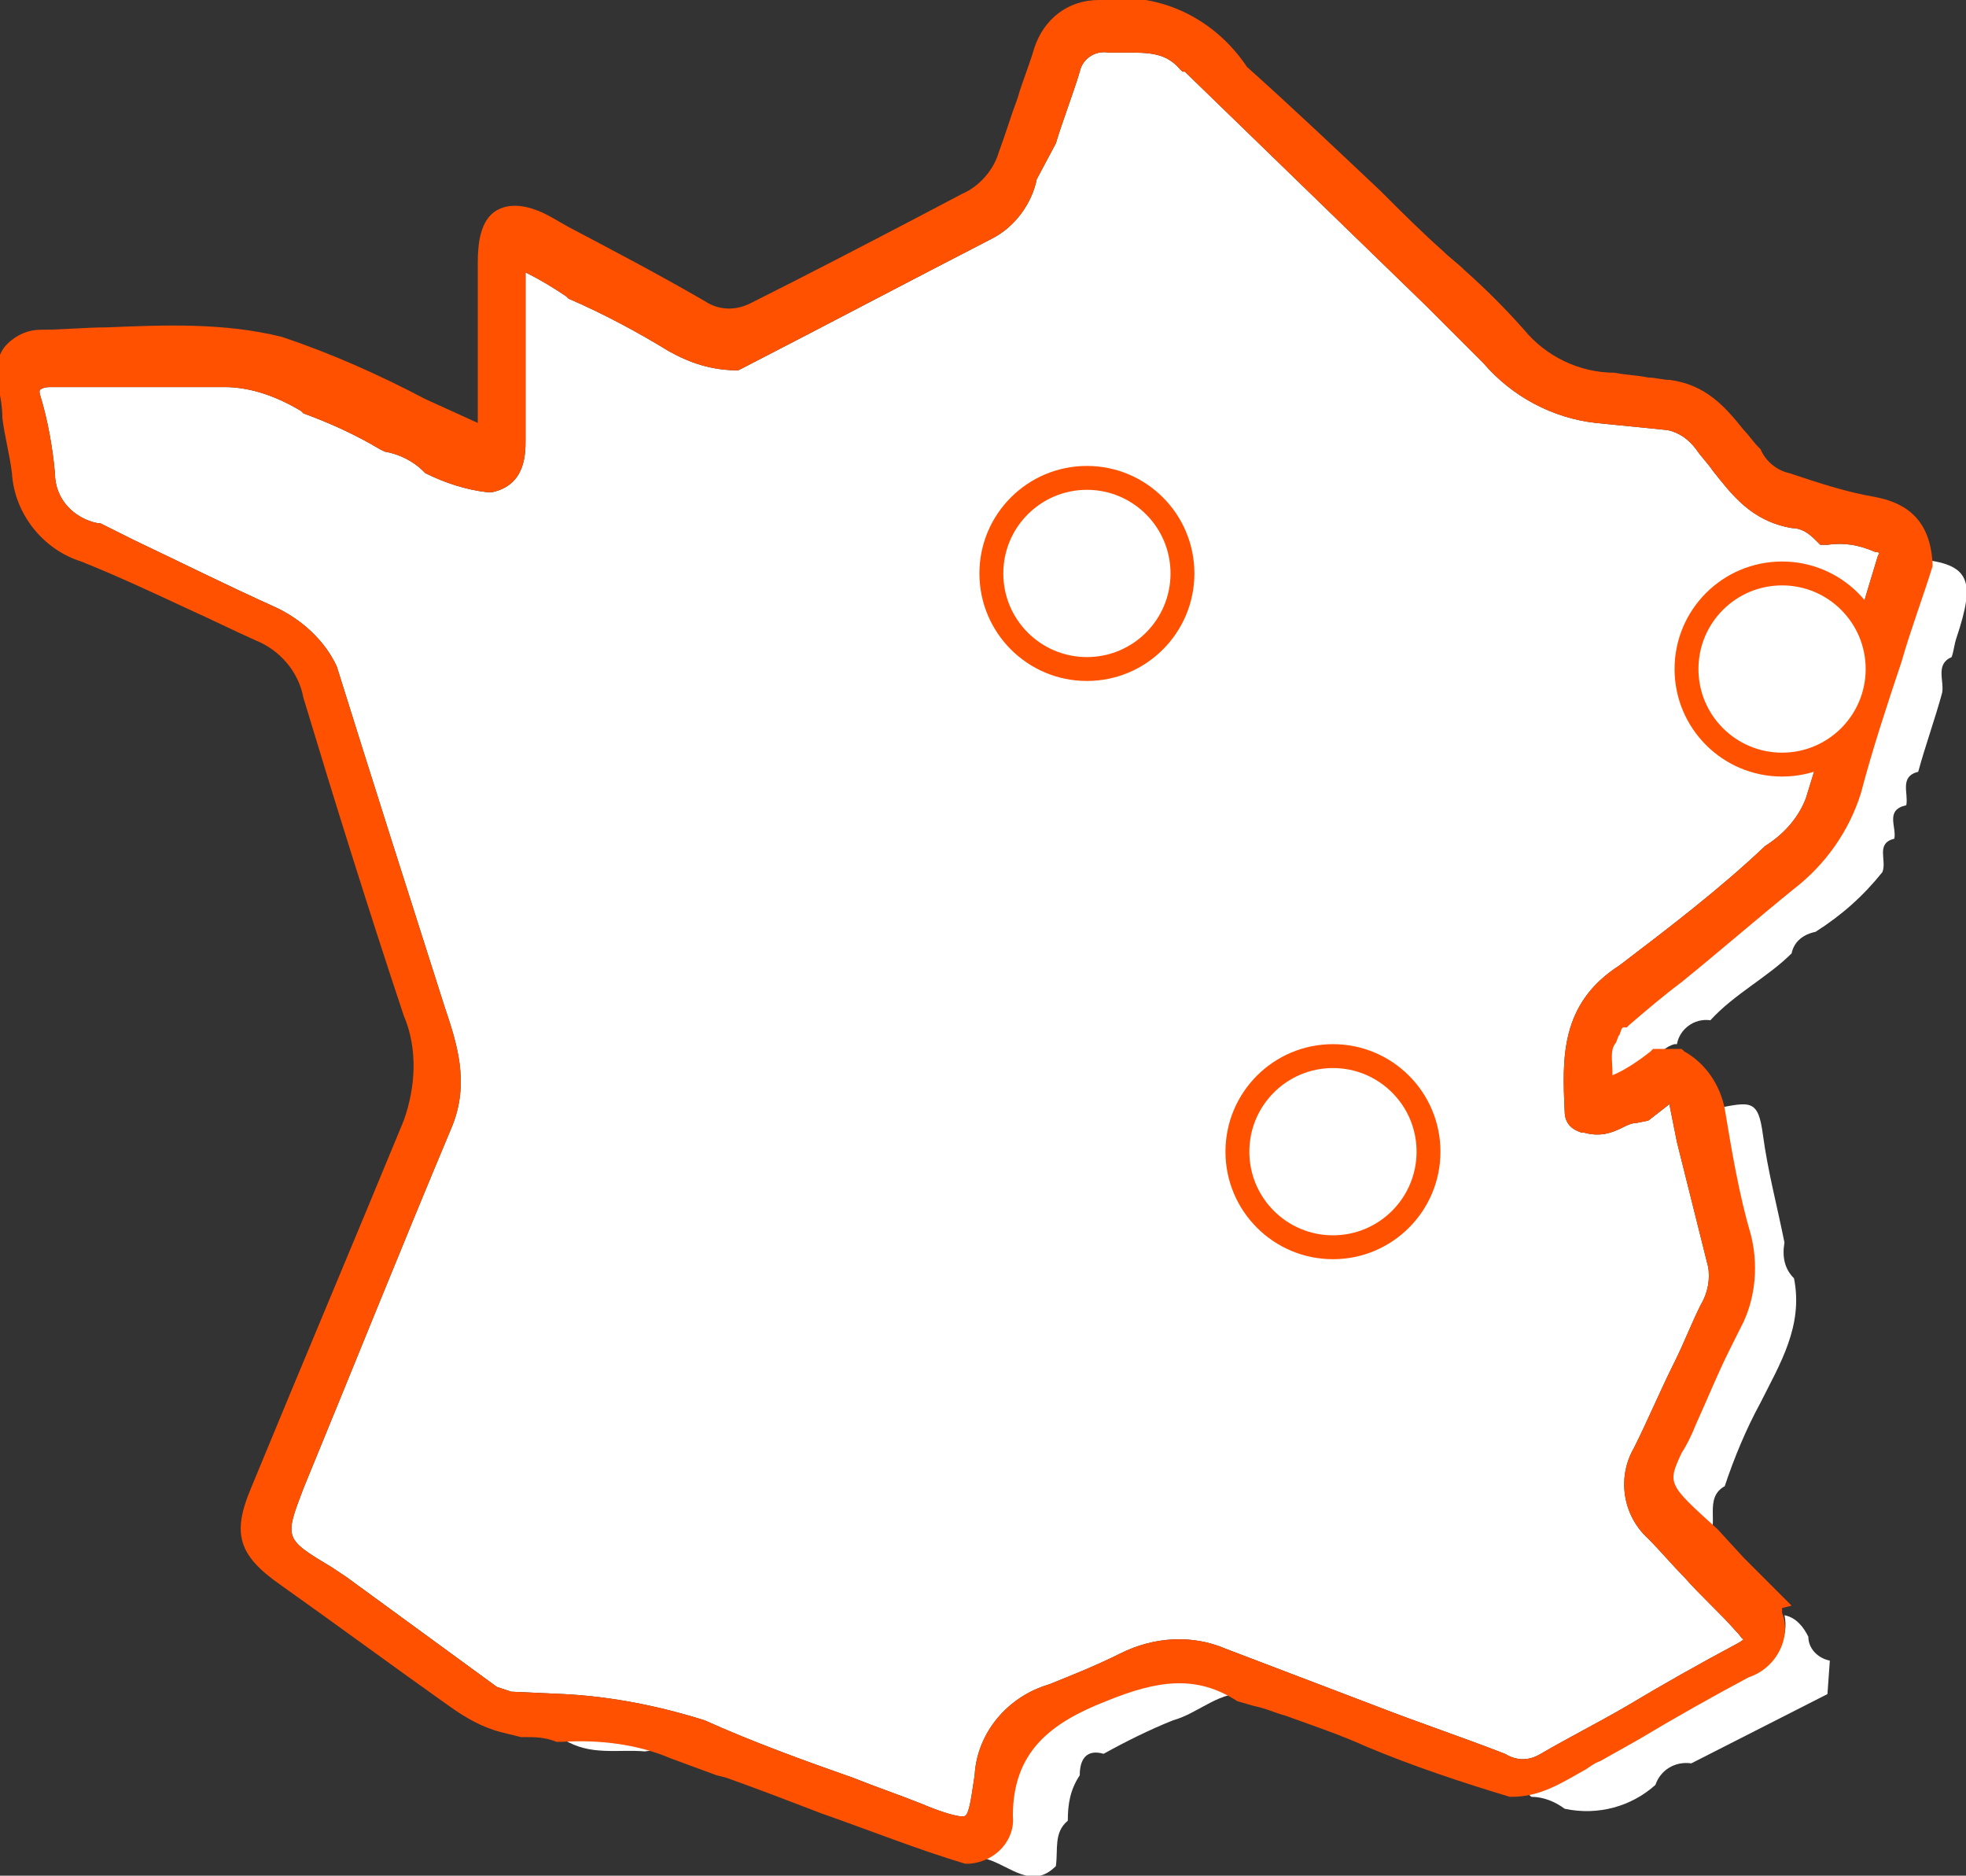 <?xml version="1.0" encoding="utf-8"?>
<!-- Generator: Adobe Illustrator 23.0.2, SVG Export Plug-In . SVG Version: 6.00 Build 0)  -->
<svg version="1.1" id="Calque_1" xmlns="http://www.w3.org/2000/svg" xmlns:xlink="http://www.w3.org/1999/xlink" x="0px" y="0px"
	 viewBox="0 0 82.3 78.5" style="enable-background:new 0 0 82.3 78.5;" xml:space="preserve">
<rect x="0" y="0" width="82.3" height="78.5" fill="#333333" stroke="none"/>
<style type="text/css">
	.st0{fill:#FFFFFF;}
	.st1{fill:#FFFFFF;stroke:#FF5100;stroke-miterlimit:10;}
	.st2{fill:none;}
	.st3{fill:#FF5100;}
</style>
<title>FRANCE</title>
<path class="st0" d="M80.3,23.4L80.3,23.4c-1,3.2-2,6.4-3,9.6c-0.4,1.5-1.3,2.8-2.6,3.8c-2.3,1.9-4.6,3.8-6.9,5.8
	c0,0.5,0.1,1.1-0.8,1c-0.4,0.7-0.1,1.5-0.2,2.4c0.9-0.4,1.7-0.8,2.4-1.4c0.1-0.4,0.5-0.8,0.9-0.9h0.1c0.1-0.6,0.7-1.1,1.4-1l0,0
	c1-1.1,2.4-1.8,3.4-2.8c0.1-0.5,0.5-0.8,1-0.9l0,0c1.1-0.7,2-1.5,2.8-2.5c0.2-0.5-0.3-1.2,0.5-1.4l0,0c0.1-0.5-0.4-1.2,0.5-1.4l0,0
	c0.1-0.5-0.3-1.2,0.5-1.4c0.3-1.1,0.7-2.2,1-3.3c0.1-0.5-0.3-1.2,0.4-1.5l0,0c0.1-0.3,0.1-0.5,0.2-0.8
	C82.7,24.3,82.5,23.6,80.3,23.4z"/>
<path class="st0" d="M72.5,55.2c-0.7,1.4-1.4,2.9-2,4.3c-1.2,2.7-1.8,2.2,1,4.9c0.5-0.6-0.2-1.7,0.7-2.2l0,0
	c0.4-1.2,0.9-2.4,1.5-3.5c0.8-1.6,1.8-3.2,1.4-5.2c-0.4-0.4-0.5-0.9-0.4-1.5c-0.3-1.5-0.7-3-0.9-4.5s-0.5-1.4-2-1.1l0,0
	c0.3,1.8,0.6,3.6,1.1,5.4C73.1,53,73,54.2,72.5,55.2z"/>
<path class="st0" d="M46.4,70.7c-2.6,1-4.2,2.4-4.2,5.3c0,0.8-0.6,1.5-1.4,1.5c0.2,0.1,0.3,0.2,0.5,0.3c1,0.3,1.9,1.3,2.9,0.3
	c0.1-0.7-0.1-1.4,0.5-1.9c0-0.7,0.1-1.3,0.5-1.9c0-0.7,0.3-1.1,1-0.9c0.9-0.5,1.9-1,2.9-1.4c1.1-0.3,2-1.3,3.2-1.1l0,0
	C50.4,69.5,48.6,69.9,46.4,70.7z"/>
<path class="st0" d="M73.5,69.8c-2.1,1.1-4.2,2.4-6.3,3.5C66,74,65,74.8,63.7,74.8l0.4,0.4c0.5,0,1,0.2,1.4,0.5
	c1.4,0.3,2.8-0.1,3.8-1c0.2-0.6,0.8-1,1.5-0.9l5.7-2.9l0.1-1.4l0,0c-0.5-0.1-0.9-0.5-0.9-1l0,0c-0.2-0.4-0.5-0.8-1-0.9l0,0
	C74.9,68.5,74.4,69.5,73.5,69.8z"/>
<path class="st0" d="M28.5,73.1c-1.5-0.6-3.2-0.9-4.8-0.8l-0.1,0.5c1.1,0.7,2.3,0.4,3.4,0.5C27.5,73.2,28,73.5,28.5,73.1z"/>
<path class="st0" d="M78.6,23.3c-1.1,3.6-2,6.9-3,10.1c-0.3,0.8-0.9,1.5-1.7,2c-1.9,1.8-4,3.4-6.1,5c-2.5,1.6-2.4,3.9-2.3,6.1
	c0,0.6,0.4,0.8,0.7,0.9l0.1,0c0.7,0.2,1.2,0,1.6-0.2c0.2-0.1,0.4-0.2,0.6-0.2l0.5-0.1l0.9-0.7c0,0,0,0,0,0c0,0,0,0,0,0.1
	c0.1,0.5,0.2,1,0.3,1.5l0.4,1.6c0.3,1.2,0.6,2.4,0.9,3.6c0.1,0.5,0,1.1-0.3,1.6c-0.4,0.8-0.7,1.6-1.1,2.4c-0.6,1.2-1.1,2.4-1.7,3.6
	c-0.7,1.2-0.5,2.8,0.6,3.8c0.5,0.5,1,1.1,1.5,1.6c0.7,0.8,1.5,1.5,2.2,2.3c0.2,0.2,0.2,0.3,0.3,0.3c0,0-0.1,0.1-0.3,0.2
	c-1.5,0.8-3.1,1.7-4.6,2.6c-1.2,0.7-2.4,1.3-3.6,2c-0.5,0.3-1,0.3-1.5,0c-1.8-0.7-3.6-1.3-5.4-2c-2.1-0.8-4.2-1.6-6.3-2.4
	c-1.4-0.6-3-0.5-4.4,0.2c-1,0.5-2,0.9-3,1.3c-1.7,0.5-3,2-3.1,3.8c-0.1,0.6-0.2,1.6-0.4,1.7c-0.2,0.1-1.1-0.2-1.8-0.5
	c-1-0.4-1.9-0.7-2.9-1.1c-2-0.7-4.2-1.5-6.2-2.4c-1.9-0.6-3.9-1-5.9-1.1l-2.2-0.1l-0.6-0.2l-6.3-4.6l-0.6-0.4c-2-1.2-2-1.2-1.2-3.3
	c2.1-5.1,4.1-10.1,6.2-15.1c0.8-1.9,0.2-3.6-0.3-5.1c-1.5-4.7-3-9.4-4.5-14.2c-0.5-1.1-1.5-2-2.6-2.5c-2-0.9-4-1.9-5.9-2.8l-1.4-0.7
	l-0.1,0c-1-0.2-1.8-1-1.8-2.1c-0.1-1.1-0.3-2.2-0.6-3.2c-0.1-0.3,0-0.3,0-0.3c0,0,0.1-0.1,0.4-0.1h7.3c1.1,0,2.2,0.4,3.2,1l0.1,0.1
	c1.1,0.4,2.2,0.9,3.2,1.5l0.2,0.1c0.6,0.1,1.2,0.4,1.6,0.8l0.1,0.1c0.8,0.4,1.7,0.7,2.6,0.8l0.1,0l0.1,0c1.4-0.3,1.4-1.6,1.4-2.2v-7
	c0.6,0.3,1.1,0.6,1.7,1l0.1,0.1c1.4,0.6,2.9,1.4,4.2,2.2c0.9,0.5,1.8,0.8,2.9,0.8l0.2-0.1c3.5-1.8,6.9-3.6,10.4-5.4
	c1-0.5,1.7-1.5,1.9-2.5L44.2,6c0.3-1,0.7-2,1-3c0.1-0.5,0.6-0.9,1.2-0.8c0.2,0,0.5,0,0.7,0c1,0,1.7,0,2.3,0.7l0.1,0.1L49.6,3
	l10.1,9.8l0.6,0.6c0.6,0.6,1.2,1.2,1.8,1.8c1.2,1.4,2.9,2.3,4.7,2.5l3,0.3c0.5,0.1,0.9,0.4,1.2,0.8c0.2,0.3,0.5,0.6,0.7,0.9
	c0.8,1,1.6,2.1,3.3,2.4c0.4,0,0.7,0.2,1,0.5l0.2,0.2l0.3,0c0.7-0.1,1.3,0,2,0.3c0.2,0,0.2,0.1,0.2,0.1C78.7,23,78.7,23.1,78.6,23.3z
	"/>
<circle class="st1" cx="45.5" cy="24" r="4"/>
<circle class="st1" cx="55.8" cy="48.2" r="4"/>
<g>
	<path class="st2" d="M78.4,22.9c-0.7-0.3-1.4-0.4-2-0.3l-0.3,0L76,22.4c-0.2-0.3-0.6-0.5-1-0.5c-1.7-0.3-2.5-1.4-3.3-2.4
		c-0.2-0.3-0.4-0.6-0.7-0.9c-0.3-0.4-0.7-0.7-1.2-0.8l-3-0.3c-1.9-0.2-3.5-1.1-4.7-2.5c-0.5-0.6-1.2-1.2-1.8-1.8l-0.6-0.6L49.6,3
		l-0.2-0.1l-0.1-0.1c-0.5-0.7-1.2-0.7-2.3-0.7c-0.2,0-0.5,0-0.7,0c-0.5-0.1-1.1,0.3-1.2,0.8c-0.3,1.1-0.7,2-1,3l-0.5,1.3
		c-0.3,1-1,1.9-1.9,2.5c-3.5,1.8-7,3.6-10.4,5.4l-0.2,0.1c-1,0-2-0.2-2.9-0.8c-1.4-0.8-2.8-1.5-4.2-2.2L24,12.1
		c-0.5-0.4-1.1-0.7-1.7-1v7c0,0.6,0,1.8-1.4,2.2l-0.1,0l-0.1,0c-0.9-0.2-1.8-0.4-2.6-0.8L18,19.4c-0.5-0.4-1-0.7-1.6-0.8l-0.2-0.1
		c-1-0.6-2.1-1.1-3.2-1.5L12.9,17c-0.9-0.7-2-1-3.2-1H2.5c-0.3,0-0.4,0-0.4,0.1c0,0,0,0.1,0,0.3c0.3,1,0.5,2.1,0.6,3.2
		c0,1.1,0.8,2,1.8,2.1l0.1,0l1.4,0.7C8,23.3,10,24.3,12,25.2c1.1,0.5,2.1,1.4,2.6,2.5c1.5,4.8,3,9.5,4.5,14.2c0.5,1.5,1,3.2,0.3,5.1
		c-2.1,5-4.2,10.1-6.2,15.1c-0.9,2.1-0.9,2.1,1.2,3.3l0.6,0.4l6.3,4.6l0.6,0.2l2.2,0.1c2,0.1,4,0.5,5.9,1.1c2.1,0.8,4.2,1.6,6.2,2.4
		c1,0.4,1.9,0.7,2.9,1.1c0.7,0.3,1.6,0.6,1.8,0.5c0.2-0.1,0.3-1.1,0.4-1.7c0.1-1.8,1.4-3.3,3.1-3.8c1-0.3,2-0.8,3-1.3
		c1.3-0.7,3-0.8,4.4-0.2c2.1,0.8,4.2,1.6,6.3,2.4c1.8,0.7,3.6,1.3,5.4,2c0.5,0.2,1.1,0.2,1.5,0c1.2-0.7,2.4-1.3,3.6-2
		c1.5-0.9,3-1.7,4.6-2.6c0.1-0.1,0.2-0.1,0.3-0.2c0,0-0.1-0.1-0.3-0.3c-0.8-0.8-1.5-1.5-2.2-2.3c-0.5-0.5-1-1.1-1.5-1.6
		c-1.1-0.9-1.3-2.5-0.6-3.8c0.6-1.2,1.1-2.4,1.7-3.6c0.4-0.8,0.7-1.6,1.1-2.4c0.3-0.5,0.4-1,0.3-1.6c-0.3-1.2-0.6-2.4-0.9-3.6
		l-0.4-1.6c-0.1-0.5-0.2-1-0.3-1.5c0,0,0,0,0-0.1c0,0,0,0,0,0L69,46.8l-0.5,0.1c-0.2,0-0.4,0.1-0.6,0.2c-0.4,0.2-1,0.5-1.6,0.2
		l-0.1,0c-0.3-0.1-0.7-0.3-0.7-0.9c-0.1-2.2-0.2-4.4,2.3-6.1c2.1-1.5,4.2-3.2,6.1-5c0.8-0.5,1.3-1.2,1.7-2c1-3.2,2-6.5,3-10.1
		c0.1-0.2,0.1-0.2,0-0.3C78.7,23,78.6,22.9,78.4,22.9z"/>
	<path class="st3" d="M78.5,20.8c-1.2-0.2-2.4-0.6-3.6-1c-0.5-0.1-1-0.5-1.2-1l-0.1-0.1c-0.2-0.2-0.4-0.5-0.6-0.7
		c-0.8-1-1.6-1.9-3.1-2.1c-0.3,0-0.6-0.1-0.9-0.1c-0.5-0.1-0.9-0.1-1.4-0.2c-1.5,0-2.9-0.7-3.8-1.8c-0.8-0.9-1.6-1.7-2.5-2.5
		c-0.3-0.3-0.6-0.5-0.9-0.8c-0.9-0.8-1.7-1.6-2.6-2.5c-1.8-1.7-3.7-3.5-5.6-5.2l0,0c-1.4-2.1-3.8-3.2-6.2-2.8c-1.3,0-2.3,0.8-2.7,2
		c-0.2,0.7-0.5,1.4-0.7,2.1c-0.3,0.8-0.5,1.5-0.8,2.3c-0.2,0.7-0.8,1.4-1.5,1.7l-1.9,1c-2.3,1.2-4.6,2.4-7,3.6
		c-0.6,0.3-1.3,0.3-1.9-0.1c-1.9-1.1-3.8-2.1-5.7-3.1l-0.7-0.4c-0.7-0.4-1.6-0.7-2.3-0.3c-0.7,0.4-0.8,1.4-0.8,2.2v6.7l-2.2-1
		c-1.9-1-3.9-1.9-6-2.6c-2.4-0.6-4.9-0.5-7.3-0.4c-0.9,0-1.8,0.1-2.8,0.1c-0.5,0-1,0.2-1.4,0.6c-0.4,0.4-0.5,1-0.4,1.6
		c0.1,0.5,0.2,1,0.2,1.5c0.1,0.8,0.3,1.5,0.4,2.3c0.1,1.7,1.3,3.2,2.9,3.7c1.5,0.6,3,1.3,4.5,2c0.9,0.4,1.9,0.9,2.8,1.3
		c1,0.4,1.8,1.3,2,2.4c1.3,4.3,2.7,8.8,4.2,13.3c0.6,1.4,0.5,3,0,4.4c-2.1,5.1-4.3,10.3-6.4,15.4c-0.8,1.9-0.5,2.8,1.2,4
		c2.4,1.7,4.7,3.4,7.1,5.1c0.7,0.5,1.4,0.9,2.2,1.1l0.8,0.2l0.1,0c0,0,0,0,0,0l0,0l0,0c0.5,0,0.9,0,1.4,0.2l0.1,0l0.1,0
		c1.6-0.1,3.2,0.1,4.6,0.7l1.9,0.7l0.4,0.1c1.4,0.5,2.7,1,4,1.5c2,0.7,4,1.5,6,2.1l0.1,0l0.1,0c1.1-0.1,1.9-1,1.8-2
		c0-2.7,1.6-3.9,3.9-4.8c2.2-0.9,3.8-1.1,5.5,0l0.7,0.2c0.5,0.1,0.9,0.3,1.3,0.4c1.1,0.4,2.3,0.8,3.4,1.3c1.9,0.8,4,1.5,6,2.1l0.1,0
		c1.2,0,2.1-0.6,3-1.1c0.2-0.1,0.4-0.3,0.7-0.4l1.6-0.9c1.5-0.9,3.1-1.8,4.6-2.6c1.2-0.4,1.8-1.7,1.4-2.7v-0.2L75,67.2
		c-0.7-0.7-1.3-1.3-2-2L71.9,64c-2.1-1.9-2.1-1.9-1.5-3.2c0.2-0.3,0.4-0.7,0.6-1.2c0.5-1.1,0.9-2.1,1.4-3.1l0.6-1.2
		c0.5-1.1,0.6-2.4,0.3-3.6c-0.5-1.7-0.8-3.5-1.1-5.3c-0.2-1-0.8-1.9-1.7-2.4l-0.1-0.1h-1.2L69.1,44c-0.5,0.4-1.1,0.8-1.6,1
		c0,0,0-0.1,0-0.1c0-0.5-0.1-0.9,0.1-1.2c0.1-0.1,0.1-0.3,0.2-0.4c0.1-0.3,0.1-0.3,0.2-0.3l0.1,0l0.1-0.1c0.7-0.6,1.4-1.2,2.2-1.8
		c1.6-1.3,3.1-2.6,4.7-3.9c1.3-1,2.3-2.4,2.8-4c0.5-1.9,1.1-3.7,1.7-5.5c0.4-1.4,0.9-2.7,1.3-4l0-0.1C80.8,21.5,79.5,21,78.5,20.8z
		 M78.6,23.3c-1.1,3.6-2,6.9-3,10.1c-0.3,0.8-0.9,1.5-1.7,2c-1.9,1.8-4,3.4-6.1,5c-2.5,1.6-2.4,3.9-2.3,6.1c0,0.6,0.4,0.8,0.7,0.9
		l0.1,0c0.7,0.2,1.2,0,1.6-0.2c0.2-0.1,0.4-0.2,0.6-0.2l0.5-0.1l0.9-0.7c0,0,0,0,0,0c0,0,0,0,0,0.1c0.1,0.5,0.2,1,0.3,1.5l0.4,1.6
		c0.3,1.2,0.6,2.4,0.9,3.6c0.1,0.5,0,1.1-0.3,1.6c-0.4,0.8-0.7,1.6-1.1,2.4c-0.6,1.2-1.1,2.4-1.7,3.6c-0.7,1.2-0.5,2.8,0.6,3.8
		c0.5,0.5,1,1.1,1.5,1.6c0.7,0.8,1.5,1.5,2.2,2.3c0.2,0.2,0.2,0.3,0.3,0.3c0,0-0.1,0.1-0.3,0.2c-1.5,0.8-3.1,1.7-4.6,2.6
		c-1.2,0.7-2.4,1.3-3.6,2c-0.5,0.3-1,0.3-1.5,0c-1.8-0.7-3.6-1.3-5.4-2c-2.1-0.8-4.2-1.6-6.3-2.4c-1.4-0.6-3-0.5-4.4,0.2
		c-1,0.5-2,0.9-3,1.3c-1.7,0.5-3,2-3.1,3.8c-0.1,0.6-0.2,1.6-0.4,1.7c-0.2,0.1-1.1-0.2-1.8-0.5c-1-0.4-1.9-0.7-2.9-1.1
		c-2-0.7-4.2-1.5-6.2-2.4c-1.9-0.6-3.9-1-5.9-1.1l-2.2-0.1l-0.6-0.2l-6.3-4.6l-0.6-0.4c-2-1.2-2-1.2-1.2-3.3
		c2.1-5.1,4.1-10.1,6.2-15.1c0.8-1.9,0.2-3.6-0.3-5.1c-1.5-4.7-3-9.4-4.5-14.2c-0.5-1.1-1.5-2-2.6-2.5c-2-0.9-4-1.9-5.9-2.8
		l-1.4-0.7l-0.1,0c-1-0.2-1.8-1-1.8-2.1c-0.1-1.1-0.3-2.2-0.6-3.2c-0.1-0.3,0-0.3,0-0.3c0,0,0.1-0.1,0.4-0.1h7.3
		c1.1,0,2.2,0.4,3.2,1l0.1,0.1c1.1,0.4,2.2,0.9,3.2,1.5l0.2,0.1c0.6,0.1,1.2,0.4,1.6,0.8l0.1,0.1c0.8,0.4,1.7,0.7,2.6,0.8l0.1,0
		l0.1,0c1.4-0.3,1.4-1.6,1.4-2.2v-7c0.6,0.3,1.1,0.6,1.7,1l0.1,0.1c1.4,0.6,2.9,1.4,4.2,2.2c0.9,0.5,1.8,0.8,2.9,0.8l0.2-0.1
		c3.5-1.8,6.9-3.6,10.4-5.4c1-0.5,1.7-1.5,1.9-2.5L44.2,6c0.3-1,0.7-2,1-3c0.1-0.5,0.6-0.9,1.2-0.8c0.2,0,0.5,0,0.7,0
		c1,0,1.7,0,2.3,0.7l0.1,0.1L49.6,3l10.1,9.8l0.6,0.6c0.6,0.6,1.2,1.2,1.8,1.8c1.2,1.4,2.9,2.3,4.7,2.5l3,0.3
		c0.5,0.1,0.9,0.4,1.2,0.8c0.2,0.3,0.5,0.6,0.7,0.9c0.8,1,1.6,2.1,3.3,2.4c0.4,0,0.7,0.2,1,0.5l0.2,0.2l0.3,0c0.7-0.1,1.3,0,2,0.3
		c0.2,0,0.2,0.1,0.2,0.1C78.7,23,78.7,23.1,78.6,23.3z"/>
</g>
<circle class="st1" cx="74.6" cy="28" r="4"/>
</svg>
